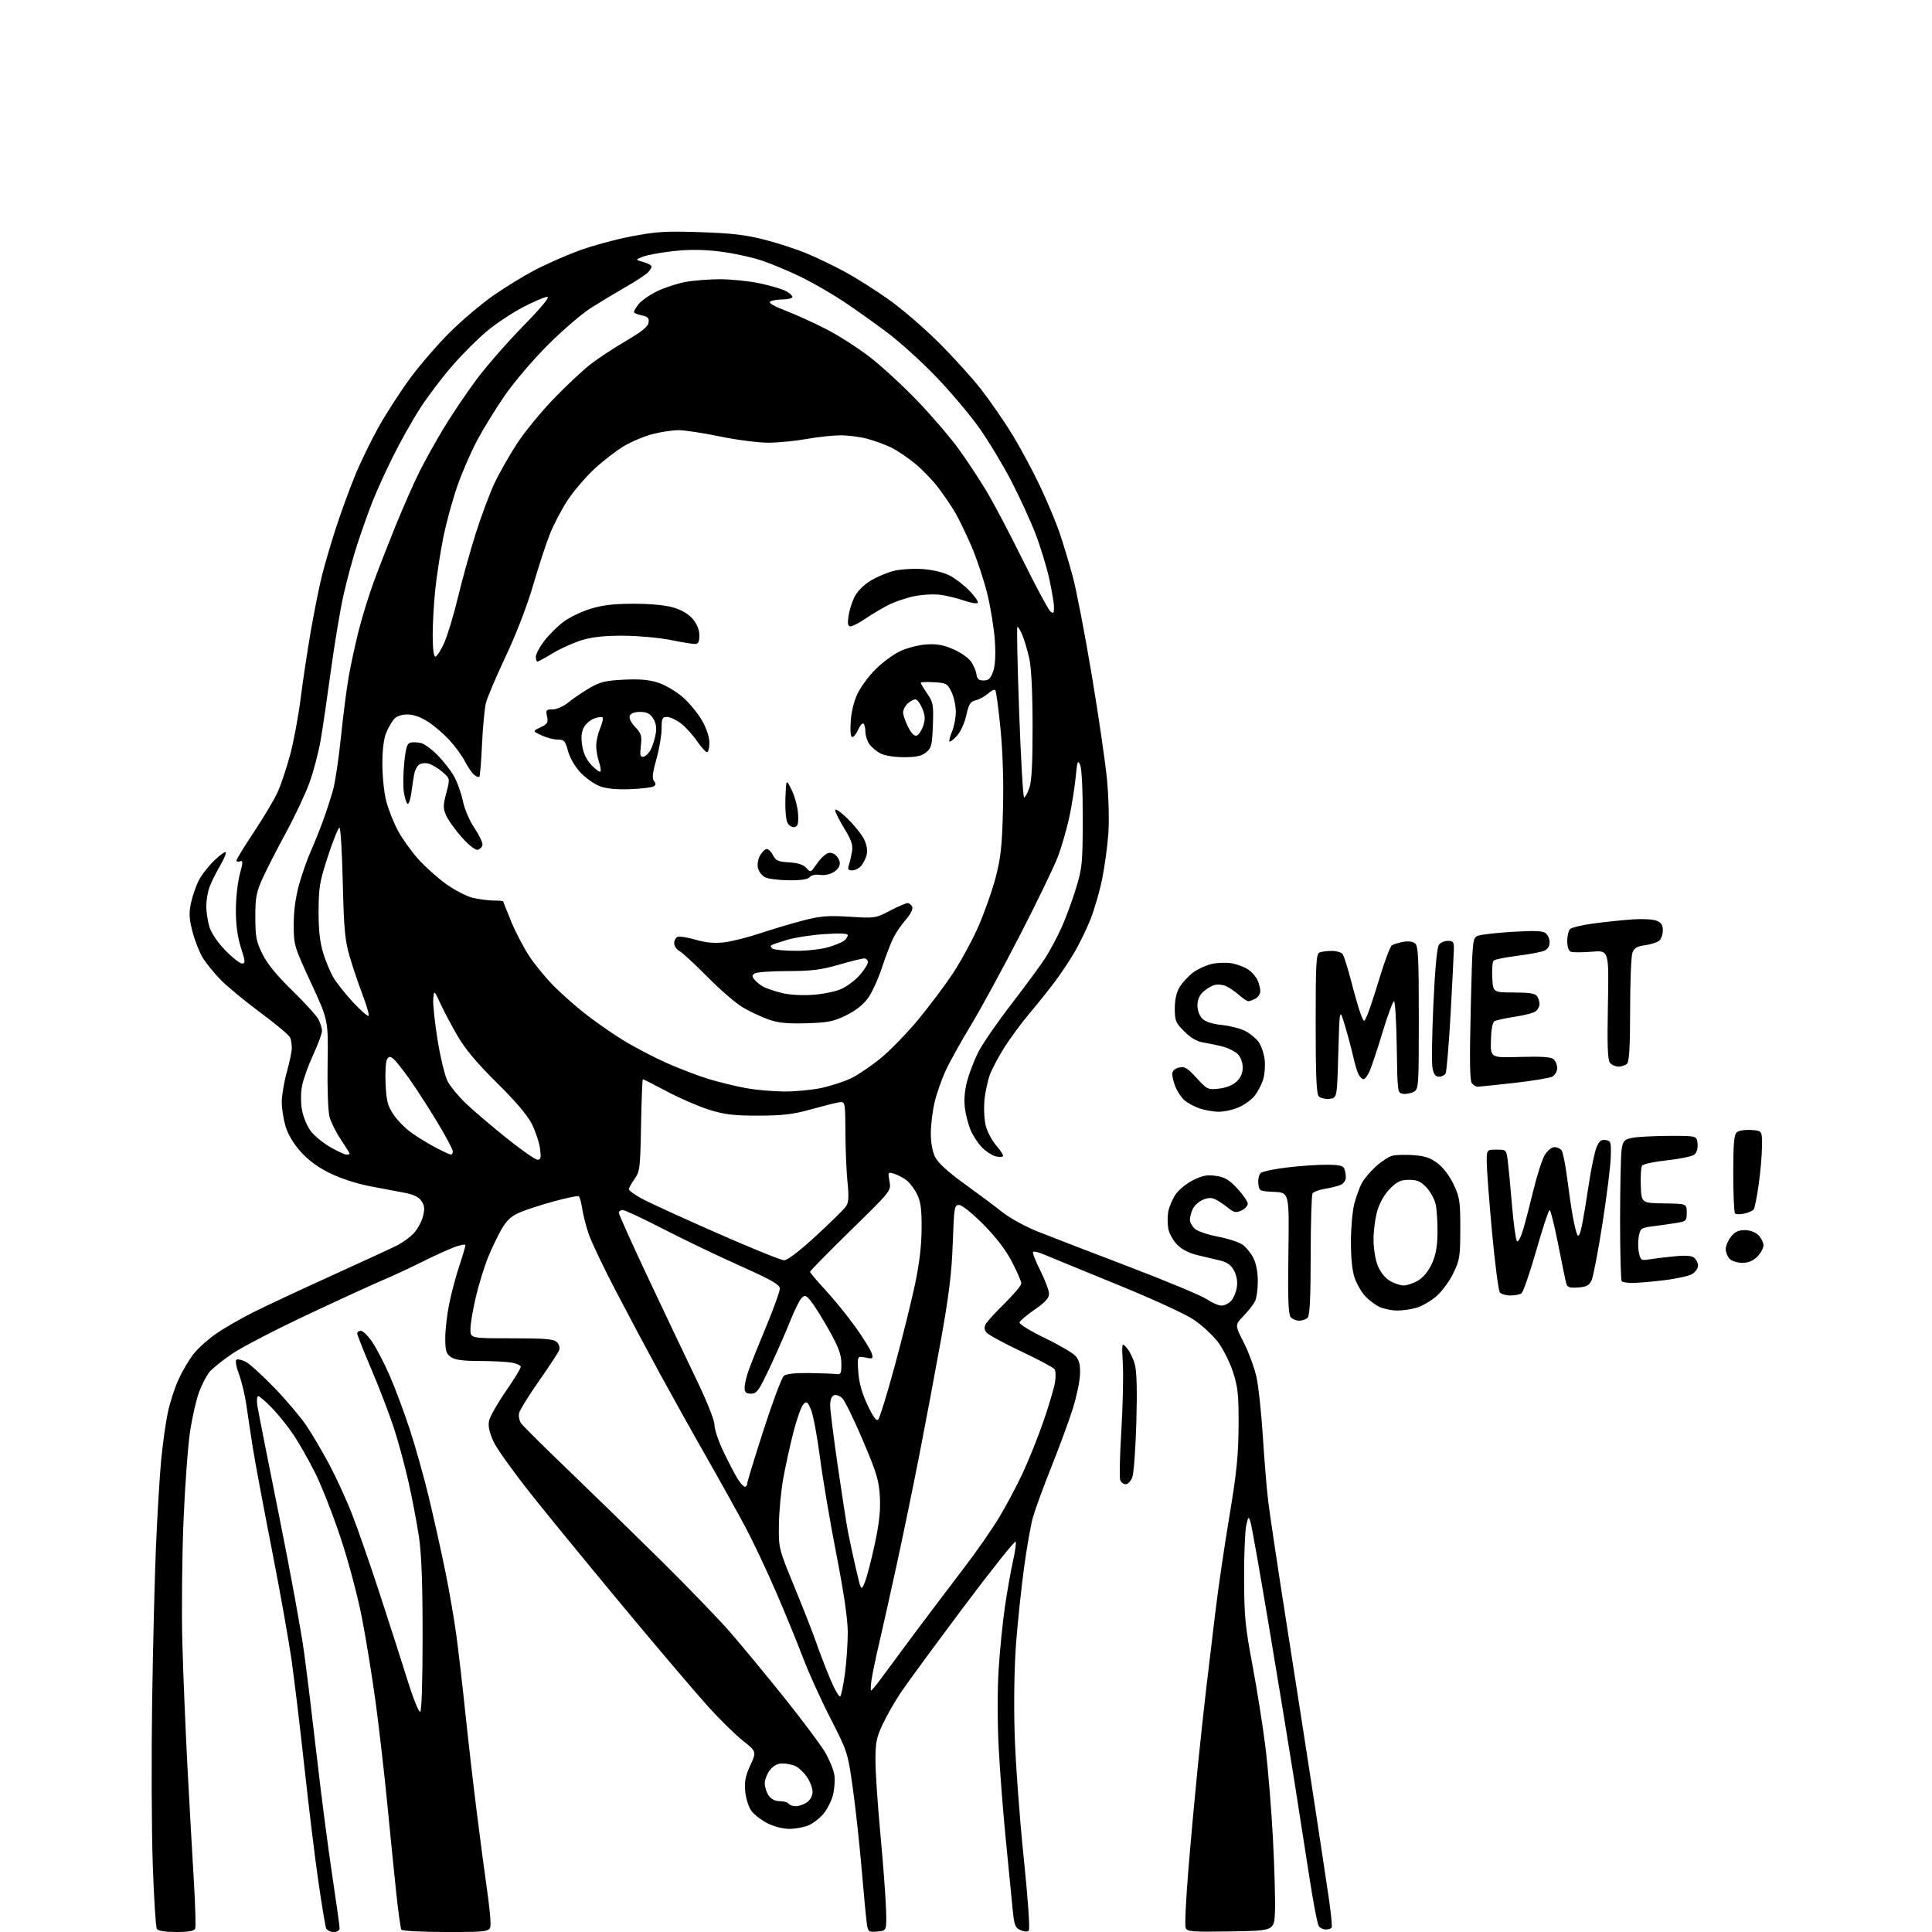 <?xml version="1.0" encoding="UTF-8" standalone="no"?>
<svg 
  version="1.1" 
  xmlns="http://www.w3.org/2000/svg" 
  xmlns:xlink="http://www.w3.org/1999/xlink" 
  xmlns:svg="http://www.w3.org/2000/svg"
  xmlns:rdf="http://www.w3.org/1999/02/22-rdf-syntax-ns#"
  xmlns:cc="http://creativecommons.org/ns#"
  xmlns:dc="http://purl.org/dc/elements/1.1/"
  viewBox="0 0 768 768"
  width="768"
  height="768"
>
<style>svg {background-color: white; }</style>"
<path stroke="none" fill="black" fill-rule="evenodd" d="M70.09,768.00C65.59,768.00 62.84,767.56 62.34,766.75C61.91,766.06 61.18,754.48 60.72,741.00C60.26,727.52 60.15,698.50 60.47,676.50C60.80,654.50 61.50,626.38 62.03,614.00C62.57,601.62 63.48,586.55 64.05,580.50C64.63,574.45 65.78,566.12 66.61,562.00C67.44,557.88 69.42,551.69 71.00,548.27C72.58,544.84 75.31,540.25 77.06,538.08C78.80,535.90 82.77,532.35 85.87,530.19C88.97,528.02 95.66,524.17 100.74,521.62C105.83,519.07 119.97,512.46 132.18,506.92C144.39,501.38 155.98,496.03 157.95,495.02C159.92,494.02 162.76,491.97 164.26,490.47C165.76,488.96 167.47,485.96 168.06,483.78C168.92,480.60 168.82,479.38 167.59,477.49C166.51,475.84 164.50,474.85 160.78,474.14C157.87,473.58 151.68,472.41 147.00,471.53C142.13,470.62 135.44,468.45 131.33,466.45C126.50,464.11 122.67,461.31 119.59,457.89C116.68,454.65 114.47,450.96 113.51,447.72C112.68,444.92 112.00,440.57 112.00,438.05C112.00,435.52 112.90,430.21 114.00,426.24C115.10,422.27 116.00,417.93 116.00,416.59C116.00,415.26 115.71,413.41 115.36,412.49C115.01,411.57 109.72,407.12 103.61,402.60C97.50,398.08 90.33,392.16 87.67,389.44C85.01,386.72 81.76,382.69 80.45,380.48C79.15,378.26 77.35,373.63 76.47,370.17C75.18,365.16 75.07,362.89 75.93,358.91C76.51,356.17 77.90,352.16 79.00,350.00C80.10,347.84 82.91,344.24 85.24,342.00C87.57,339.76 89.61,338.34 89.78,338.85C89.95,339.35 88.80,341.95 87.22,344.63C85.65,347.31 83.83,351.03 83.18,352.90C82.53,354.77 82.00,358.09 82.00,360.28C82.00,362.47 82.55,366.12 83.23,368.38C83.98,370.90 86.44,374.55 89.54,377.75C92.33,380.64 95.33,383.00 96.20,383.00C97.61,383.00 97.56,382.29 95.78,376.75C94.44,372.55 93.77,367.71 93.76,362.00C93.74,357.32 94.44,350.88 95.29,347.67C96.62,342.72 96.64,341.93 95.43,342.39C94.64,342.69 94.00,342.54 94.00,342.05C94.00,341.56 97.19,336.37 101.09,330.51C104.99,324.64 109.24,317.46 110.53,314.53C111.82,311.61 114.00,305.01 115.38,299.86C116.76,294.71 118.62,284.65 119.53,277.50C120.44,270.35 122.27,258.20 123.61,250.50C124.95,242.80 126.95,232.90 128.06,228.50C129.17,224.10 131.66,215.63 133.60,209.68C135.54,203.73 138.90,194.50 141.08,189.18C143.25,183.86 147.53,175.04 150.59,169.58C153.65,164.13 159.34,155.36 163.24,150.08C167.15,144.81 174.20,136.68 178.92,132.00C183.64,127.33 191.31,120.83 195.97,117.57C200.63,114.31 208.06,109.74 212.47,107.42C216.89,105.09 224.78,101.61 230.00,99.67C235.22,97.74 244.68,95.17 251.00,93.96C260.93,92.05 264.68,91.83 278.50,92.29C290.98,92.71 296.60,93.38 304.06,95.31C309.31,96.67 316.96,99.18 321.06,100.90C325.15,102.61 331.98,105.93 336.24,108.26C340.50,110.59 348.12,115.42 353.19,119.00C358.25,122.58 367.16,130.22 372.99,136.00C378.81,141.78 386.55,150.32 390.18,155.00C393.80,159.68 399.38,167.78 402.57,173.00C405.75,178.22 410.69,187.45 413.55,193.50C416.40,199.55 419.88,207.88 421.27,212.00C422.67,216.12 424.97,223.78 426.39,229.00C427.82,234.23 431.21,251.78 433.93,268.00C436.65,284.23 439.41,303.11 440.06,309.97C440.73,317.01 440.95,326.43 440.57,331.59C440.20,336.62 439.08,344.73 438.08,349.63C437.07,354.52 435.00,361.65 433.48,365.46C431.95,369.28 429.12,375.12 427.18,378.45C425.25,381.78 421.63,387.20 419.13,390.50C416.64,393.80 412.13,399.43 409.12,403.00C406.11,406.57 401.78,412.43 399.49,416.00C397.20,419.57 394.56,424.48 393.61,426.90C392.67,429.32 391.64,434.04 391.33,437.40C391.02,440.82 391.28,445.37 391.93,447.76C392.56,450.11 394.48,453.61 396.18,455.55C397.88,457.48 399.00,459.33 398.68,459.65C398.36,459.98 397.02,459.97 395.70,459.64C394.39,459.31 392.05,457.79 390.51,456.27C388.97,454.75 386.92,451.70 385.95,449.50C384.99,447.30 383.91,443.25 383.56,440.50C383.15,437.28 383.47,433.45 384.45,429.74C385.29,426.58 387.30,421.37 388.92,418.17C390.53,414.97 396.51,406.31 402.21,398.92C407.90,391.54 414.00,383.24 415.74,380.47C417.49,377.70 420.29,372.43 421.96,368.75C423.62,365.08 426.20,358.12 427.68,353.28C430.19,345.09 430.38,343.23 430.41,325.50C430.43,314.07 430.02,305.52 429.37,304.04C428.44,301.90 428.21,302.55 427.58,309.04C427.19,313.14 426.04,320.32 425.03,325.00C424.01,329.68 422.00,336.65 420.55,340.50C419.09,344.35 412.33,358.35 405.51,371.61C398.70,384.86 389.87,401.06 385.91,407.61C381.94,414.15 377.41,422.32 375.84,425.76C374.26,429.20 372.31,434.82 371.50,438.26C370.69,441.69 370.02,447.20 370.02,450.50C370.01,454.24 370.66,457.81 371.75,459.98C372.89,462.25 376.87,465.89 383.23,470.48C388.59,474.34 395.42,479.44 398.42,481.82C401.47,484.24 407.74,487.67 412.68,489.63C417.53,491.56 433.77,497.81 448.77,503.54C463.76,509.27 477.71,515.09 479.75,516.48C481.79,517.86 484.42,519.00 485.58,519.00C486.74,519.00 488.45,518.16 489.39,517.12C490.32,516.09 491.34,513.69 491.65,511.78C492.01,509.56 491.63,507.19 490.60,505.19C489.45,502.96 487.92,501.81 485.24,501.13C483.18,500.61 479.12,499.65 476.22,498.99C472.81,498.21 469.90,496.75 468.01,494.85C466.40,493.24 464.78,490.36 464.43,488.46C464.07,486.56 464.06,483.48 464.41,481.61C464.76,479.75 466.05,476.71 467.28,474.86C468.50,473.01 471.65,470.44 474.26,469.14C478.07,467.25 479.91,466.91 483.43,467.44C486.93,467.96 488.67,469.01 491.92,472.53C494.16,474.96 496.00,477.65 496.00,478.50C496.00,479.35 494.86,480.56 493.47,481.20C491.32,482.17 490.53,482.02 488.22,480.16C486.72,478.96 484.51,477.47 483.30,476.85C481.64,476.00 480.36,476.02 478.17,476.93C476.57,477.59 474.75,479.25 474.13,480.61C473.51,481.98 473.00,483.90 473.00,484.89C473.00,485.88 473.88,487.48 474.95,488.45C476.02,489.42 480.18,490.84 484.20,491.60C488.21,492.37 492.62,493.81 494.00,494.82C495.38,495.82 497.29,498.19 498.25,500.07C499.32,502.17 500.00,505.76 500.00,509.32C500.00,512.51 499.50,516.11 498.88,517.32C498.27,518.52 496.21,521.13 494.31,523.11C490.86,526.73 490.86,526.73 494.47,533.81C496.46,537.71 498.73,543.96 499.53,547.70C500.32,551.44 501.43,561.92 502.00,571.00C502.57,580.08 503.51,591.55 504.10,596.50C504.68,601.45 508.02,623.73 511.52,646.00C515.02,668.27 519.91,699.77 522.40,716.00C524.88,732.23 527.56,750.00 528.36,755.50C529.15,761.00 529.60,765.84 529.34,766.25C529.09,766.66 528.06,767.00 527.06,767.00C526.06,767.00 524.81,766.44 524.28,765.75C523.74,765.06 522.10,756.62 520.62,747.00C519.14,737.38 516.40,719.83 514.53,708.00C512.66,696.17 508.16,668.73 504.52,647.00C500.89,625.27 497.54,606.38 497.09,605.00C496.30,602.64 496.21,602.72 495.38,606.50C494.90,608.70 494.52,618.15 494.55,627.50C494.58,642.39 495.00,646.67 497.87,661.91C499.67,671.49 501.99,686.12 503.02,694.41C504.05,702.71 505.40,719.17 506.02,731.00C506.64,742.83 507.00,755.88 506.82,760.00C506.50,767.50 506.50,767.50 489.23,767.77C473.73,768.02 471.89,767.87 471.30,766.34C470.94,765.41 471.42,755.16 472.37,743.57C473.32,731.98 474.98,713.73 476.06,703.00C477.14,692.27 478.70,677.88 479.52,671.00C480.34,664.12 481.92,650.85 483.04,641.50C484.15,632.15 486.68,614.83 488.66,603.00C491.56,585.64 492.27,578.71 492.35,567.00C492.42,554.47 492.12,551.54 490.15,545.43C488.89,541.54 486.21,536.17 484.18,533.50C482.16,530.84 477.87,526.86 474.65,524.67C471.24,522.35 458.33,516.42 443.65,510.44C429.82,504.80 416.87,499.49 414.88,498.63C412.88,497.78 410.99,497.34 410.67,497.66C410.36,497.98 411.65,501.32 413.55,505.09C415.45,508.86 417.00,513.00 417.00,514.29C417.00,516.01 415.49,517.68 411.32,520.56C408.19,522.73 405.47,525.03 405.26,525.67C405.05,526.32 409.40,529.01 415.19,531.81C420.86,534.54 426.40,537.78 427.50,539.00C429.02,540.69 429.46,542.44 429.32,546.36C429.21,549.19 427.93,555.33 426.45,560.00C424.98,564.67 421.16,575.04 417.97,583.04C414.78,591.04 411.48,600.04 410.63,603.04C409.77,606.04 408.18,615.05 407.09,623.05C406.00,631.05 404.58,644.55 403.92,653.05C403.20,662.48 402.97,676.49 403.33,689.00C403.67,700.27 405.27,722.33 406.89,738.00C408.65,754.89 409.48,766.88 408.95,767.42C408.40,767.99 407.11,767.92 405.64,767.24C403.51,766.27 403.14,765.26 402.53,758.82C402.16,754.79 400.97,742.73 399.89,732.00C398.81,721.27 397.51,704.62 397.01,694.99C396.46,684.56 396.45,671.81 396.98,663.49C397.47,655.79 398.60,644.55 399.50,638.50C400.39,632.45 401.81,624.46 402.64,620.74C403.48,617.03 403.99,613.46 403.77,612.82C403.56,612.17 394.14,623.99 382.85,639.07C371.55,654.16 360.42,669.32 358.10,672.78C355.79,676.23 352.57,681.85 350.95,685.28C348.43,690.59 348.00,692.70 348.00,699.72C348.00,704.25 348.87,717.30 349.94,728.72C351.01,740.15 352.02,753.55 352.19,758.50C352.50,767.50 352.50,767.50 348.81,767.81C345.31,768.10 345.08,767.93 344.60,764.81C344.32,762.99 343.39,753.17 342.52,743.00C341.65,732.83 340.05,718.20 338.96,710.50C337.01,696.68 336.90,696.32 330.08,683.00C326.28,675.58 321.39,664.77 319.21,659.00C317.03,653.23 312.24,641.52 308.56,633.00C304.88,624.48 299.36,612.77 296.28,607.00C293.20,601.23 286.32,588.85 280.99,579.50C275.65,570.15 267.24,555.08 262.29,546.00C257.35,536.92 249.40,522.01 244.63,512.85C239.86,503.70 235.10,493.70 234.05,490.64C233.00,487.58 231.83,483.03 231.45,480.53C231.08,478.02 230.44,475.77 230.03,475.52C229.62,475.27 225.17,476.19 220.14,477.57C215.11,478.95 209.01,480.93 206.58,481.97C203.32,483.36 201.46,485.07 199.44,488.51C197.94,491.07 195.49,496.16 194.00,499.84C192.50,503.52 190.32,510.62 189.14,515.63C187.96,520.65 187.00,526.38 187.00,528.37C187.00,532.00 187.00,532.00 203.43,532.00C216.84,532.00 220.14,532.28 221.39,533.53C222.25,534.40 222.64,535.79 222.27,536.74C221.91,537.67 218.32,543.14 214.28,548.91C210.24,554.68 206.68,560.41 206.37,561.65C206.06,562.88 206.42,564.75 207.16,565.80C207.89,566.85 216.38,575.26 226.00,584.50C235.62,593.74 252.19,609.90 262.82,620.40C273.45,630.91 285.86,643.77 290.40,649.00C294.94,654.23 304.47,665.76 311.58,674.63C318.69,683.51 326.00,693.27 327.84,696.33C329.67,699.38 331.41,703.61 331.69,705.71C331.97,707.82 331.69,711.42 331.07,713.72C330.45,716.03 328.74,719.34 327.27,721.09C325.80,722.84 323.12,724.89 321.33,725.64C319.53,726.39 316.12,727.00 313.74,727.00C311.24,727.00 307.58,726.06 305.02,724.75C302.60,723.51 299.74,721.30 298.67,719.82C297.60,718.35 296.51,714.91 296.24,712.17C295.87,708.28 296.31,706.00 298.26,701.74C300.76,696.29 300.76,696.29 295.24,691.89C292.21,689.48 286.06,683.45 281.59,678.50C277.12,673.55 263.32,657.35 250.93,642.50C238.54,627.65 221.72,607.17 213.55,597.00C205.37,586.83 197.58,576.10 196.23,573.17C194.55,569.50 193.97,566.91 194.38,564.85C194.71,563.21 197.68,557.95 200.99,553.17C204.29,548.40 207.00,543.98 207.00,543.37C207.00,542.76 205.31,541.98 203.25,541.64C201.19,541.30 195.44,541.02 190.47,541.01C183.93,541.00 180.83,540.57 179.22,539.44C177.35,538.13 177.00,536.95 177.00,531.90C177.00,528.61 177.71,522.45 178.58,518.21C179.44,513.97 181.24,507.23 182.58,503.23C183.91,499.23 185.00,495.52 185.00,494.99C185.00,494.46 182.76,494.91 180.03,495.99C177.30,497.06 171.56,499.71 167.28,501.86C163.00,504.01 156.57,507.00 153.00,508.50C149.43,510.00 135.94,516.17 123.04,522.22C110.14,528.27 96.35,535.40 92.40,538.07C88.44,540.74 84.28,544.10 83.14,545.54C82.01,546.99 80.21,550.49 79.15,553.33C78.09,556.17 76.50,563.00 75.63,568.50C74.75,574.00 73.55,590.20 72.95,604.50C72.35,618.80 72.15,640.85 72.50,653.50C72.85,666.15 73.78,688.42 74.55,703.00C75.33,717.58 76.45,737.55 77.04,747.38C77.63,757.21 77.88,765.88 77.59,766.63C77.21,767.61 75.07,768.00 70.09,768.00zM132.61,768.00C131.29,768.00 129.94,767.29 129.61,766.42C129.27,765.55 127.89,757.11 126.52,747.67C125.16,738.22 122.68,717.90 121.01,702.50C119.33,687.10 117.04,667.98 115.91,660.00C114.78,652.02 111.21,632.00 107.97,615.50C104.73,599.00 101.38,581.07 100.52,575.65C99.67,570.23 98.51,562.58 97.96,558.65C97.40,554.72 96.07,549.16 95.00,546.29C93.87,543.26 93.45,540.84 94.00,540.50C94.52,540.18 96.20,540.57 97.74,541.36C99.27,542.16 104.37,546.79 109.06,551.66C113.75,556.52 119.45,563.24 121.72,566.59C123.99,569.93 128.10,576.90 130.85,582.08C133.61,587.26 137.63,596.00 139.79,601.50C141.96,607.00 146.89,621.17 150.77,633.00C154.64,644.83 159.67,660.48 161.95,667.78C164.23,675.12 166.51,680.80 167.04,680.47C167.62,680.12 168.00,668.06 167.99,650.19C167.99,629.10 167.56,617.66 166.51,610.69C165.70,605.29 163.85,595.62 162.41,589.19C160.97,582.76 158.31,572.96 156.49,567.41C154.67,561.86 150.67,551.43 147.59,544.22C144.52,537.02 142.00,530.64 142.00,530.06C142.00,529.48 142.65,529.00 143.45,529.00C144.25,529.00 146.26,530.97 147.92,533.39C149.58,535.80 152.69,541.76 154.82,546.64C156.96,551.51 160.56,561.12 162.82,568.00C165.09,574.88 168.56,587.25 170.54,595.50C172.51,603.75 175.42,616.80 176.99,624.50C178.56,632.20 180.55,643.67 181.40,650.00C182.26,656.33 183.87,670.27 184.99,681.00C186.11,691.73 188.16,709.50 189.54,720.50C190.92,731.50 192.71,745.06 193.52,750.63C194.34,756.20 195.00,762.39 195.00,764.38C195.00,768.00 195.00,768.00 177.56,768.00C167.89,768.00 159.86,767.59 159.54,767.07C159.23,766.56 158.31,759.92 157.50,752.32C156.69,744.72 155.12,729.05 154.00,717.50C152.88,705.95 150.82,687.95 149.43,677.50C148.03,667.05 145.52,651.52 143.85,643.00C142.14,634.26 138.42,620.34 135.32,611.07C132.31,602.03 127.80,590.55 125.31,585.57C122.82,580.58 118.98,573.80 116.77,570.50C114.57,567.20 110.70,562.36 108.17,559.75C105.64,557.14 103.16,555.00 102.66,555.00C102.15,555.00 101.99,556.69 102.30,558.75C102.61,560.81 106.45,580.27 110.83,602.00C115.22,623.73 119.75,648.48 120.90,657.00C122.06,665.52 124.34,684.26 125.98,698.64C127.62,713.01 130.32,733.82 131.98,744.88C133.64,755.94 135.00,765.67 135.00,766.50C135.00,767.42 134.07,768.00 132.61,768.00zM316.34,718.00C317.56,718.00 319.56,717.30 320.78,716.44C322.12,715.51 323.00,713.84 323.00,712.26C323.00,710.81 322.00,708.16 320.77,706.37C319.54,704.58 317.49,702.64 316.22,702.05C314.95,701.47 312.61,701.00 311.03,701.00C309.10,701.00 307.45,701.88 306.07,703.63C304.93,705.08 304.00,707.46 304.00,708.91C304.00,710.37 304.70,712.56 305.56,713.78C306.55,715.20 308.15,716.00 310.00,716.00C311.58,716.00 313.16,716.45 313.50,717.00C313.84,717.55 315.12,718.00 316.34,718.00zM334.02,674.33C334.44,673.87 335.29,669.72 335.90,665.09C336.50,660.47 337.00,653.18 337.00,648.89C337.00,643.73 335.47,633.23 332.46,617.80C329.96,604.98 327.03,587.68 325.94,579.33C324.86,570.99 323.27,562.49 322.41,560.44C321.03,557.14 320.69,556.88 319.36,558.21C318.54,559.03 316.78,563.94 315.45,569.10C314.12,574.27 312.29,582.55 311.39,587.50C310.49,592.45 309.70,600.77 309.63,606.00C309.50,615.50 309.50,615.50 315.87,631.00C319.38,639.52 323.25,649.42 324.48,653.00C325.71,656.58 328.19,663.02 329.99,667.33C331.78,671.63 333.60,674.78 334.02,674.33zM346.32,672.00C346.59,672.00 349.19,668.74 352.10,664.75C355.01,660.76 361.27,652.33 366.01,646.00C370.75,639.67 378.55,629.37 383.34,623.09C388.14,616.82 394.33,607.92 397.10,603.33C399.87,598.74 404.12,590.75 406.54,585.58C408.95,580.41 412.69,571.08 414.84,564.84C416.99,558.60 419.03,551.70 419.38,549.50C419.73,547.30 419.67,544.96 419.24,544.31C418.80,543.65 412.84,540.46 405.98,537.22C399.11,533.98 392.91,530.61 392.18,529.73C391.24,528.59 391.15,527.60 391.86,526.31C392.41,525.32 395.81,521.59 399.43,518.03C403.04,514.47 406.00,510.94 406.00,510.18C406.00,509.41 404.33,505.58 402.29,501.65C399.84,496.91 396.00,491.88 390.92,486.75C386.47,482.26 382.41,479.00 381.26,479.00C379.38,479.00 379.24,479.88 378.73,494.25C378.32,505.97 377.24,514.83 374.06,532.50C371.79,545.15 367.90,565.85 365.43,578.50C362.95,591.15 358.91,610.73 356.45,622.00C353.99,633.27 350.88,647.23 349.53,653.00C348.18,658.77 346.80,665.41 346.45,667.75C346.11,670.09 346.05,672.00 346.32,672.00zM343.77,629.00C344.57,627.08 346.33,620.33 347.69,614.00C349.50,605.61 350.06,600.47 349.76,595.00C349.40,588.52 348.49,585.47 343.01,572.58C339.52,564.38 335.85,556.85 334.86,555.86C333.86,554.86 332.36,554.31 331.52,554.63C330.57,554.99 330.00,556.49 330.00,558.60C330.00,560.47 331.36,571.33 333.02,582.75C334.68,594.16 336.52,605.98 337.10,609.00C337.68,612.02 339.09,618.55 340.23,623.50C342.32,632.50 342.32,632.50 343.77,629.00zM296.08,591.00C296.59,591.00 297.00,590.48 297.00,589.84C297.00,589.20 299.94,579.56 303.53,568.43C307.13,557.30 310.75,547.62 311.58,546.93C312.58,546.11 316.10,545.72 321.80,545.81C326.58,545.88 331.40,546.07 332.50,546.22C334.25,546.47 334.49,545.94 334.45,541.94C334.41,538.41 333.32,535.46 329.60,528.83C326.96,524.13 323.75,518.98 322.47,517.39C320.40,514.82 319.97,514.67 318.64,516.00C317.81,516.83 315.80,520.88 314.17,525.00C312.54,529.12 308.94,537.34 306.17,543.25C301.69,552.81 300.85,554.00 298.57,554.00C296.53,554.00 296.00,553.51 296.00,551.63C296.00,550.32 296.69,547.28 297.54,544.88C298.38,542.47 301.53,534.59 304.54,527.38C307.54,520.16 310.00,513.36 310.00,512.26C310.00,510.66 306.87,508.87 293.75,502.99C284.81,498.98 271.10,492.40 263.27,488.35C255.44,484.31 248.35,481.00 247.52,481.00C246.68,481.00 246.00,481.51 246.00,482.12C246.00,482.74 251.22,494.33 257.59,507.87C263.97,521.42 272.52,539.41 276.59,547.85C281.02,557.04 284.00,564.48 284.00,566.38C284.00,568.13 285.61,572.92 287.58,577.03C289.54,581.14 292.06,585.96 293.16,587.75C294.26,589.54 295.58,591.00 296.08,591.00zM447.49,590.00C446.64,590.00 445.65,589.25 445.30,588.34C444.95,587.42 445.14,578.76 445.73,569.09C446.32,559.41 446.60,547.45 446.35,542.50C445.89,533.50 445.89,533.50 447.93,535.84C449.06,537.13 450.49,540.06 451.11,542.34C451.88,545.13 452.07,552.76 451.71,565.50C451.41,575.95 450.69,585.74 450.11,587.25C449.53,588.76 448.35,590.00 447.49,590.00zM349.11,564.29C349.69,563.71 352.59,554.30 355.57,543.37C358.54,532.44 362.17,517.88 363.63,511.00C365.45,502.47 366.31,495.33 366.35,488.50C366.40,480.50 366.02,477.71 364.46,474.56C363.38,472.40 361.38,469.85 360.00,468.90C358.62,467.94 356.46,466.86 355.19,466.50C352.99,465.86 352.91,466.01 353.58,469.58C354.29,473.34 354.29,473.34 338.14,489.13C329.26,497.82 322.00,505.21 322.00,505.56C322.00,505.92 324.81,509.24 328.25,512.96C331.69,516.68 337.03,523.27 340.13,527.61C343.23,531.95 346.09,536.58 346.50,537.90C347.19,540.16 347.05,540.26 344.00,539.65C340.77,539.00 340.77,539.00 341.17,545.25C341.45,549.58 342.57,553.63 344.81,558.42C347.08,563.26 348.37,565.03 349.11,564.29zM516.42,525.00C515.22,525.00 513.70,524.34 513.03,523.54C512.13,522.45 511.90,515.87 512.16,498.08C512.50,474.08 512.50,474.08 506.50,473.79C500.60,473.50 500.49,473.45 500.20,470.41C500.03,468.72 500.48,466.85 501.20,466.26C501.91,465.68 506.55,464.70 511.50,464.10C516.45,463.50 523.49,463.00 527.14,463.00C532.28,463.00 533.92,463.36 534.39,464.58C534.73,465.45 535.00,467.01 535.00,468.05C535.00,469.08 534.21,470.34 533.25,470.85C532.29,471.35 529.48,472.10 527.00,472.51C524.52,472.91 522.17,473.75 521.77,474.37C521.36,474.99 521.02,486.10 521.02,499.05C521.00,516.02 520.66,522.94 519.80,523.80C519.14,524.46 517.62,525.00 516.42,525.00zM555.38,520.96C553.25,520.94 550.15,520.32 548.50,519.58C546.85,518.85 544.28,516.94 542.79,515.36C541.30,513.77 539.39,510.51 538.54,508.11C537.54,505.27 537.00,500.21 537.01,493.62C537.02,488.06 537.62,481.25 538.36,478.50C539.09,475.75 540.40,472.12 541.28,470.42C542.15,468.73 544.69,465.71 546.91,463.70C549.13,461.69 552.10,459.76 553.51,459.41C554.92,459.05 558.71,458.96 561.94,459.19C566.42,459.51 568.68,460.28 571.52,462.45C573.74,464.14 576.30,467.55 577.87,470.89C580.26,475.98 580.50,477.61 580.49,488.50C580.47,499.59 580.26,500.93 577.67,506.22C576.14,509.37 573.11,513.46 570.95,515.31C568.78,517.16 565.27,519.20 563.14,519.84C561.01,520.48 557.52,520.98 555.38,520.96zM600.37,514.98C598.65,514.99 596.79,514.44 596.22,513.75C595.66,513.06 594.26,502.26 593.10,489.75C591.95,477.24 591.00,464.75 591.00,462.00C591.00,457.00 591.00,457.00 594.91,457.00C598.81,457.00 598.81,457.00 599.40,461.75C599.73,464.36 600.48,472.35 601.08,479.50C601.68,486.65 602.55,492.89 603.01,493.37C603.47,493.86 604.57,491.84 605.44,488.89C606.32,485.94 608.20,478.72 609.63,472.85C611.05,466.98 613.06,460.78 614.09,459.09C615.13,457.39 616.82,456.00 617.86,456.00C618.90,456.00 620.20,456.56 620.74,457.25C621.27,457.94 622.26,462.77 622.92,468.00C623.58,473.23 624.61,480.20 625.20,483.50C625.79,486.80 626.61,490.14 627.02,490.91C627.50,491.83 628.13,490.58 628.79,487.41C629.36,484.71 630.59,477.32 631.54,471.00C632.48,464.68 633.86,458.00 634.61,456.18C635.66,453.59 636.46,452.93 638.23,453.18C640.36,453.48 640.49,453.92 640.29,460.17C640.17,463.84 638.67,475.77 636.96,486.67C635.25,497.58 633.31,507.62 632.66,509.00C631.73,510.98 630.62,511.56 627.33,511.80C624.02,512.04 623.06,511.74 622.64,510.30C622.35,509.31 620.90,502.31 619.42,494.75C617.93,487.19 616.39,481.00 616.00,481.00C615.61,481.00 613.21,488.28 610.66,497.18C608.12,506.08 605.47,513.72 604.77,514.16C604.07,514.61 602.09,514.98 600.37,514.98zM558.00,510.99C559.38,510.99 561.99,510.08 563.82,508.97C565.88,507.71 567.94,505.15 569.25,502.22C570.77,498.84 571.39,495.37 571.43,490.00C571.47,485.88 571.15,480.84 570.72,478.82C570.29,476.80 568.65,473.76 567.07,472.07C564.77,469.62 563.38,469.00 560.13,469.00C556.82,469.00 555.42,469.65 552.57,472.49C550.42,474.64 548.49,477.98 547.54,481.17C546.69,484.03 546.00,489.20 546.00,492.66C546.00,496.18 546.73,500.78 547.65,503.09C548.63,505.53 550.57,507.99 552.40,509.10C554.11,510.14 556.62,510.99 558.00,510.99zM648.92,510.00C646.95,510.00 645.03,509.70 644.67,509.33C644.30,508.97 644.00,497.83 644.01,484.58C644.02,471.34 644.30,458.82 644.64,456.77C645.19,453.46 645.66,452.96 648.88,452.30C650.87,451.90 657.45,451.55 663.50,451.53C674.50,451.50 674.50,451.50 674.80,454.59C674.98,456.47 674.50,458.17 673.55,458.96C672.69,459.67 667.83,460.69 662.75,461.23C657.66,461.78 653.16,462.73 652.74,463.36C652.33,463.99 652.10,467.59 652.24,471.37C652.50,478.23 652.50,478.23 661.50,478.37C670.50,478.50 670.50,478.50 670.50,481.99C670.50,485.35 670.34,485.51 666.00,486.20C663.52,486.59 659.38,487.18 656.78,487.51C652.39,488.07 652.03,488.34 651.44,491.48C651.09,493.33 651.12,496.27 651.50,498.01C652.14,500.92 652.46,501.14 655.35,500.65C657.08,500.35 661.54,499.81 665.26,499.44C670.03,498.96 672.45,499.13 673.51,500.01C674.33,500.69 675.00,502.08 675.00,503.10C675.00,504.12 673.99,505.60 672.75,506.39C671.51,507.19 666.45,508.32 661.50,508.91C656.55,509.51 650.89,510.00 648.92,510.00zM692.62,502.00C690.71,502.00 688.44,501.29 687.57,500.43C686.71,499.56 686.00,497.82 686.00,496.56C686.00,495.30 686.93,493.08 688.07,491.63C689.59,489.70 691.06,489.00 693.57,489.00C695.67,489.00 697.78,489.78 699.00,491.00C700.10,492.10 701.00,493.92 701.00,495.05C701.00,496.17 699.90,498.20 698.55,499.55C696.88,501.21 694.97,502.00 692.62,502.00zM311.66,500.97C313.03,500.99 317.70,497.43 324.41,491.25C330.23,485.89 335.60,480.60 336.33,479.50C337.35,477.99 337.49,475.68 336.90,470.00C336.47,465.88 336.10,456.94 336.06,450.14C336.00,437.77 336.00,437.77 333.25,438.24C331.74,438.50 326.68,439.78 322.00,441.09C315.25,442.97 311.03,443.46 301.50,443.48C291.71,443.50 288.12,443.07 282.00,441.17C277.88,439.89 270.33,436.63 265.23,433.92C260.12,431.22 255.77,429.00 255.55,429.00C255.34,429.00 255.01,437.21 254.83,447.25C254.52,464.29 254.35,465.71 252.25,468.65C251.01,470.39 250.00,472.23 250.00,472.75C250.00,473.26 252.32,474.94 255.15,476.48C257.98,478.02 271.36,484.16 284.90,490.11C298.43,496.07 310.47,500.95 311.66,500.97zM693.45,482.41C691.78,482.77 690.09,482.75 689.70,482.37C689.32,481.98 689.00,474.82 689.00,466.46C689.00,454.51 689.31,450.99 690.43,450.06C691.21,449.41 693.80,449.02 696.18,449.19C700.50,449.50 700.50,449.50 700.41,456.00C700.36,459.57 699.77,466.35 699.08,471.07C698.40,475.78 697.54,480.11 697.17,480.69C696.80,481.27 695.13,482.05 693.45,482.41zM213.67,461.00C214.99,461.00 215.16,460.21 214.66,456.51C214.32,454.03 212.85,449.65 211.39,446.76C209.66,443.32 204.86,437.68 197.52,430.44C189.88,422.90 184.96,417.06 182.07,412.11C179.73,408.12 176.63,402.29 175.18,399.17C172.54,393.50 172.54,393.50 172.22,397.14C172.04,399.14 172.82,406.47 173.95,413.44C175.08,420.40 176.87,427.76 177.92,429.80C178.98,431.83 182.24,435.80 185.17,438.60C188.10,441.41 195.35,447.60 201.29,452.35C207.22,457.11 212.79,461.00 213.67,461.00zM137.75,458.99C138.44,459.00 139.00,458.82 139.00,458.60C139.00,458.38 137.43,455.87 135.52,453.03C133.60,450.18 131.57,446.11 131.00,443.98C130.40,441.78 130.07,432.63 130.23,422.80C130.50,405.50 130.50,405.50 123.64,390.72C116.95,376.28 116.79,375.75 116.76,367.72C116.74,362.36 117.46,356.83 118.83,351.84C119.99,347.63 122.12,341.56 123.56,338.34C124.99,335.13 127.22,329.57 128.51,326.00C129.80,322.43 131.55,317.02 132.40,314.00C133.24,310.98 134.65,301.56 135.52,293.08C136.39,284.60 137.78,273.80 138.60,269.08C139.42,264.36 141.21,256.11 142.56,250.75C143.92,245.39 146.55,236.84 148.41,231.75C150.26,226.66 154.25,216.41 157.27,208.96C160.30,201.51 164.60,191.76 166.85,187.30C169.09,182.84 173.46,175.01 176.57,169.89C179.67,164.77 185.39,156.29 189.28,151.04C193.17,145.79 201.52,136.21 207.84,129.75C215.21,122.21 218.70,118.00 217.57,118.00C216.60,118.00 212.32,119.81 208.06,122.03C203.81,124.24 197.38,128.48 193.78,131.45C190.18,134.42 183.97,140.60 179.98,145.18C175.98,149.75 170.24,157.31 167.21,161.97C164.18,166.63 159.28,175.32 156.32,181.28C153.36,187.23 149.66,195.34 148.11,199.30C146.55,203.26 143.87,210.78 142.15,216.00C140.43,221.22 137.92,230.45 136.56,236.50C135.21,242.55 132.95,256.05 131.54,266.50C130.12,276.95 128.28,289.49 127.44,294.36C126.59,299.23 124.59,306.82 122.98,311.23C121.37,315.64 117.21,324.48 113.74,330.87C110.26,337.27 106.09,345.43 104.46,349.00C101.88,354.66 101.50,356.66 101.50,364.50C101.50,372.34 101.86,374.24 104.31,379.22C106.23,383.12 109.99,387.73 116.14,393.72C121.11,398.55 125.81,403.72 126.58,405.20C127.36,406.69 128.00,408.76 128.00,409.81C128.00,410.86 126.41,415.16 124.47,419.36C122.53,423.56 120.54,429.14 120.05,431.75C119.51,434.59 119.53,438.48 120.08,441.41C120.59,444.11 122.16,447.83 123.57,449.68C124.97,451.52 128.46,454.37 131.31,456.01C134.17,457.64 137.06,458.99 137.75,458.99zM179.25,458.98C179.66,458.99 180.00,458.38 180.00,457.63C180.00,456.87 177.11,451.49 173.58,445.67C170.05,439.85 165.10,432.19 162.58,428.66C160.06,425.13 157.29,421.65 156.42,420.94C155.12,419.85 154.68,419.88 153.87,421.06C153.34,421.85 153.07,426.18 153.27,430.67C153.58,437.54 154.07,439.51 156.37,442.98C157.87,445.25 161.12,448.55 163.59,450.31C166.06,452.06 170.42,454.73 173.29,456.23C176.15,457.73 178.84,458.97 179.25,458.98zM484.50,441.93C482.30,441.92 478.78,441.30 476.68,440.55C474.58,439.80 471.94,438.36 470.80,437.35C469.66,436.33 468.11,434.05 467.36,432.28C466.61,430.51 466.00,428.16 466.00,427.05C466.00,425.71 466.88,424.82 468.63,424.38C470.87,423.81 471.90,424.42 475.64,428.49C479.87,433.10 480.17,433.24 484.57,432.74C487.40,432.43 490.05,431.37 491.56,429.94C493.20,428.40 494.00,426.56 494.00,424.33C494.00,422.37 493.20,420.20 492.06,419.06C490.99,417.99 488.40,416.66 486.31,416.10C484.21,415.54 480.72,414.80 478.55,414.46C475.82,414.03 473.43,412.66 470.80,410.03C467.34,406.58 467.00,405.75 467.00,400.87C467.01,397.35 467.67,394.42 468.92,392.37C469.97,390.64 472.34,388.08 474.18,386.67C476.03,385.27 479.41,383.69 481.70,383.18C483.99,382.66 487.59,382.56 489.70,382.94C491.80,383.33 494.69,384.41 496.11,385.34C497.53,386.27 499.21,388.17 499.85,389.56C500.48,390.95 501.00,392.96 501.00,394.01C501.00,395.07 500.13,396.40 499.07,396.96C498.00,397.53 496.72,398.00 496.22,398.00C495.72,398.00 494.00,396.84 492.41,395.43C490.81,394.02 488.43,392.43 487.12,391.90C485.81,391.38 483.78,391.24 482.62,391.59C481.45,391.94 479.49,393.16 478.25,394.29C476.78,395.63 476.00,397.50 476.00,399.67C476.00,401.62 476.80,403.80 477.92,404.92C479.16,406.16 481.88,407.05 485.67,407.44C488.88,407.78 493.04,408.83 494.92,409.78C496.80,410.72 499.21,412.69 500.28,414.14C501.35,415.59 502.45,418.79 502.73,421.27C503.01,423.74 502.71,427.36 502.06,429.32C501.41,431.27 499.93,434.08 498.77,435.56C497.61,437.04 494.82,439.08 492.58,440.10C490.34,441.12 486.70,441.95 484.50,441.93zM528.50,436.80C526.84,436.96 524.93,436.53 524.25,435.85C523.31,434.91 523.00,427.67 523.00,406.91C523.00,382.58 523.19,379.14 524.58,378.61C525.45,378.27 527.65,378.00 529.46,378.00C531.27,378.00 533.18,378.56 533.71,379.25C534.23,379.94 535.82,385.00 537.24,390.50C538.66,396.00 540.37,401.85 541.04,403.50C542.25,406.50 542.25,406.50 543.60,403.31C544.35,401.56 546.56,394.82 548.53,388.34C550.49,381.86 552.64,376.21 553.30,375.79C553.96,375.37 555.97,374.75 557.76,374.40C559.76,374.02 561.60,374.25 562.51,375.01C563.77,376.05 564.00,380.71 564.00,404.59C564.00,432.14 563.94,432.96 561.95,434.03C560.82,434.63 558.91,434.98 557.70,434.81C555.54,434.51 555.50,434.19 555.23,416.25C555.08,406.21 554.59,398.00 554.14,398.00C553.69,398.00 551.65,403.51 549.61,410.25C547.57,416.99 545.25,423.96 544.46,425.75C543.68,427.54 542.59,429.00 542.05,429.00C541.51,429.00 540.62,428.16 540.07,427.13C539.52,426.10 538.59,423.06 538.01,420.38C537.42,417.69 535.95,412.12 534.72,408.00C532.50,400.50 532.50,400.50 532.00,418.50C531.50,436.50 531.50,436.50 528.50,436.80zM311.50,433.89C315.90,433.93 322.64,433.30 326.48,432.49C330.32,431.67 335.72,429.90 338.48,428.55C341.24,427.20 346.55,423.58 350.28,420.50C354.00,417.43 360.62,410.60 364.99,405.33C369.36,400.05 375.51,391.86 378.67,387.12C381.83,382.38 386.39,374.00 388.82,368.50C391.25,363.00 394.36,354.23 395.74,349.00C397.81,341.13 398.32,336.49 398.70,322.00C398.99,310.83 398.63,299.15 397.71,289.72C396.92,281.59 395.99,274.65 395.63,274.30C395.28,273.95 393.98,274.58 392.75,275.70C391.51,276.82 389.34,278.01 387.91,278.35C385.74,278.86 385.13,279.82 384.11,284.39C383.42,287.47 381.81,290.99 380.39,292.52C379.02,294.01 377.68,295.02 377.43,294.76C377.18,294.51 377.65,292.68 378.49,290.69C379.32,288.69 379.98,285.14 379.95,282.78C379.93,280.43 379.14,276.93 378.20,275.00C376.61,271.74 376.13,271.48 371.25,271.20C368.36,271.03 366.00,271.12 366.00,271.40C366.00,271.68 367.16,273.62 368.58,275.71C370.97,279.20 371.14,280.19 370.83,288.34C370.54,296.21 370.24,297.39 368.14,299.09C366.36,300.53 364.19,301.00 359.34,301.00C355.58,301.00 351.70,300.38 350.01,299.51C348.42,298.68 346.42,297.01 345.56,295.78C344.70,294.56 344.00,292.33 344.00,290.84C344.00,289.34 343.65,287.90 343.21,287.63C342.78,287.36 341.84,288.46 341.13,290.07C340.42,291.68 339.37,293.00 338.80,293.00C338.16,293.00 337.92,290.64 338.17,286.75C338.41,282.95 339.49,278.61 340.91,275.67C342.20,273.01 345.41,268.68 348.05,266.05C350.68,263.41 355.01,260.21 357.65,258.93C360.30,257.64 364.98,256.41 368.05,256.19C372.28,255.88 374.90,256.33 378.84,258.03C381.71,259.26 384.90,261.45 385.93,262.90C386.96,264.34 387.96,266.65 388.15,268.01C388.42,269.91 389.10,270.50 391.00,270.50C392.95,270.50 393.78,269.73 394.76,267.00C395.59,264.69 395.84,260.57 395.49,254.91C395.19,250.19 393.86,241.81 392.52,236.28C391.18,230.76 388.34,222.19 386.21,217.23C384.07,212.28 381.16,206.24 379.74,203.82C378.32,201.39 375.34,196.99 373.12,194.04C370.91,191.09 366.71,186.72 363.80,184.32C360.88,181.92 356.58,179.03 354.24,177.89C351.90,176.75 347.63,175.19 344.74,174.42C341.86,173.65 337.02,173.03 334.00,173.05C330.98,173.06 324.90,173.72 320.50,174.52C316.10,175.31 309.30,175.97 305.38,175.98C301.46,175.99 292.83,174.88 286.19,173.50C279.56,172.12 272.17,171.00 269.77,171.00C267.38,171.00 262.74,171.69 259.46,172.54C256.18,173.39 251.06,175.53 248.08,177.29C245.10,179.06 239.81,183.14 236.33,186.36C232.85,189.59 228.04,195.21 225.63,198.86C223.23,202.51 220.05,208.59 218.56,212.36C217.06,216.14 214.06,225.32 211.89,232.76C209.50,240.92 205.19,252.09 201.03,260.90C197.24,268.93 193.69,277.30 193.15,279.50C192.62,281.70 191.92,289.08 191.61,295.89C191.30,302.71 190.82,308.51 190.55,308.78C190.27,309.06 189.33,308.69 188.45,307.96C187.57,307.23 185.95,304.87 184.86,302.72C183.76,300.56 180.98,296.75 178.68,294.24C176.38,291.73 172.50,288.40 170.05,286.84C167.26,285.05 164.26,284.00 161.96,284.00C159.73,284.00 157.68,284.69 156.69,285.79C155.80,286.77 154.38,289.23 153.54,291.25C152.55,293.62 152.00,298.08 152.00,303.76C152.00,308.61 152.69,315.23 153.53,318.46C154.37,321.69 156.44,326.91 158.11,330.06C159.79,333.21 163.42,338.32 166.18,341.41C168.94,344.50 173.99,349.03 177.41,351.47C180.82,353.91 185.62,356.37 188.06,356.93C190.50,357.49 194.19,357.96 196.25,357.98C198.31,357.99 200.00,358.13 200.00,358.29C200.00,358.45 201.50,362.18 203.33,366.59C205.16,371.01 208.48,377.29 210.71,380.56C212.93,383.83 217.09,388.87 219.94,391.76C222.79,394.65 228.26,399.52 232.10,402.58C235.94,405.64 242.77,410.44 247.29,413.24C251.80,416.04 259.78,420.23 265.02,422.56C270.26,424.88 277.91,427.79 282.02,429.02C286.13,430.25 292.65,431.83 296.50,432.54C300.35,433.24 307.10,433.85 311.50,433.89zM587.37,431.99C586.75,432.00 585.73,431.38 585.10,430.62C584.27,429.62 584.14,421.63 584.64,401.04C585.32,372.85 585.33,372.83 587.61,371.96C588.87,371.48 595.09,370.78 601.42,370.40C610.10,369.88 613.32,370.02 614.47,370.98C615.31,371.67 616.00,373.32 616.00,374.64C616.00,376.19 615.20,377.37 613.75,377.97C612.51,378.48 607.69,379.38 603.04,379.96C598.39,380.54 594.21,381.39 593.74,381.86C593.27,382.33 593.03,385.36 593.20,388.60C593.50,394.50 593.50,394.50 601.80,394.53C608.01,394.55 610.34,394.92 611.04,396.03C611.55,396.84 611.98,398.23 611.98,399.13C611.99,400.02 611.35,401.29 610.56,401.95C609.77,402.61 606.01,403.61 602.21,404.17C598.41,404.74 594.74,405.54 594.06,405.96C593.30,406.43 592.76,409.38 592.66,413.61C592.50,420.50 592.50,420.50 604.28,420.15C612.55,419.90 616.49,420.16 617.53,421.02C618.34,421.69 619.00,423.30 619.00,424.59C619.00,425.88 618.13,427.39 617.06,427.97C615.99,428.54 609.13,429.68 601.81,430.49C594.49,431.31 587.99,431.99 587.37,431.99zM571.99,428.00C570.61,428.00 569.91,427.04 569.43,424.50C569.07,422.57 569.24,411.08 569.80,398.96C570.47,384.59 571.25,376.41 572.04,375.46C572.70,374.66 574.31,374.00 575.62,374.00C577.65,374.00 577.99,374.48 577.94,377.25C577.91,379.04 577.32,390.64 576.63,403.04C575.95,415.43 575.04,426.12 574.63,426.79C574.22,427.45 573.03,428.00 571.99,428.00zM643.42,424.00C642.22,424.00 640.68,423.32 640.00,422.50C639.06,421.37 638.86,415.68 639.17,399.37C639.59,377.74 639.59,377.74 632.74,378.32C628.97,378.63 625.24,378.64 624.44,378.34C623.54,377.99 623.00,376.38 623.00,374.02C623.00,371.94 623.56,369.78 624.25,369.22C624.94,368.66 628.88,367.73 633.00,367.16C637.12,366.60 643.92,365.86 648.11,365.54C652.38,365.20 656.87,365.38 658.36,365.95C660.38,366.71 661.00,367.64 661.00,369.85C661.00,371.45 660.34,373.30 659.54,373.97C658.74,374.63 656.23,375.43 653.96,375.73C650.79,376.16 649.63,376.84 648.92,378.71C648.41,380.04 648.00,390.24 648.00,401.37C648.00,415.77 647.65,421.95 646.80,422.80C646.14,423.46 644.62,424.00 643.42,424.00zM320.51,406.76C312.86,406.98 309.32,406.62 305.49,405.26C302.73,404.27 298.23,402.18 295.49,400.59C292.74,399.01 286.38,393.55 281.34,388.45C276.31,383.35 271.25,378.67 270.09,378.05C268.94,377.43 268.00,376.03 268.00,374.93C268.00,373.84 268.62,372.70 269.38,372.41C270.14,372.11 273.37,372.63 276.55,373.56C280.61,374.74 283.97,375.04 287.86,374.59C290.91,374.23 297.34,372.61 302.17,371.00C307.00,369.38 314.67,367.10 319.22,365.92C326.20,364.12 329.11,363.88 337.75,364.42C347.80,365.05 348.12,365.00 353.75,362.03C356.91,360.37 360.08,359.00 360.78,359.00C361.49,359.00 362.32,359.67 362.64,360.50C362.97,361.36 361.91,363.48 360.11,365.53C358.41,367.47 356.17,370.73 355.14,372.78C354.12,374.83 352.06,380.18 350.58,384.68C349.09,389.18 346.59,394.65 345.01,396.82C343.18,399.35 340.04,401.81 336.34,403.62C331.33,406.07 329.14,406.51 320.51,406.76zM146.53,403.81C146.85,403.49 145.76,399.69 144.10,395.36C142.45,391.04 140.12,384.12 138.93,380.00C137.11,373.69 136.69,369.05 136.26,350.75C135.99,338.79 135.39,329.00 134.93,329.00C134.47,329.00 132.43,334.06 130.40,340.25C127.11,350.25 126.69,352.67 126.64,362.00C126.60,369.31 127.13,374.32 128.37,378.50C129.35,381.80 131.21,386.30 132.49,388.50C133.78,390.70 137.33,395.18 140.38,398.45C143.44,401.72 146.20,404.13 146.53,403.81zM322.85,395.48C326.88,395.22 332.06,394.18 334.35,393.17C336.63,392.16 339.96,389.67 341.75,387.63C343.54,385.60 345.00,383.27 345.00,382.47C345.00,381.66 344.33,381.00 343.52,381.00C342.70,381.00 338.15,382.12 333.40,383.50C326.42,385.52 322.55,386.00 313.14,386.02C306.74,386.02 300.85,386.44 300.06,386.94C298.85,387.71 298.84,388.10 299.98,389.48C300.73,390.38 302.27,391.62 303.42,392.24C304.56,392.86 307.75,393.95 310.50,394.66C313.47,395.43 318.48,395.77 322.85,395.48zM316.50,377.97C320.90,377.98 326.70,377.31 329.39,376.49C332.08,375.68 334.89,374.50 335.64,373.88C336.39,373.26 337.00,372.29 337.00,371.73C337.00,371.05 333.82,370.91 327.75,371.32C322.66,371.66 316.02,372.67 313.00,373.57C309.98,374.47 307.11,375.44 306.64,375.73C306.17,376.02 306.40,376.64 307.14,377.11C307.89,377.58 312.10,377.97 316.50,377.97zM313.63,349.93C309.71,349.90 305.48,349.37 304.23,348.77C302.98,348.17 301.67,346.54 301.32,345.16C300.95,343.68 301.29,341.57 302.13,340.07C302.93,338.66 304.14,337.50 304.82,337.50C305.51,337.50 306.62,338.62 307.31,340.00C308.35,342.10 309.36,342.55 313.66,342.80C317.15,343.00 319.33,343.71 320.51,345.01C322.21,346.89 322.29,346.86 324.37,343.81C325.54,342.09 327.29,340.20 328.25,339.60C329.51,338.81 330.49,338.82 331.75,339.61C332.71,340.21 333.64,341.64 333.81,342.79C334.01,344.14 333.23,345.46 331.56,346.55C330.03,347.56 327.80,348.05 325.98,347.78C324.19,347.52 322.51,347.88 321.86,348.67C321.12,349.56 318.41,349.98 313.63,349.93zM338.73,346.00C337.15,346.00 336.91,345.56 337.49,343.75C337.88,342.51 338.43,340.07 338.71,338.32C339.09,335.86 338.38,333.79 335.60,329.30C333.62,326.09 332.00,322.81 332.00,322.02C332.00,321.22 334.24,322.78 336.98,325.48C339.71,328.17 342.68,331.90 343.56,333.77C344.56,335.88 344.92,338.18 344.51,339.83C344.14,341.30 343.13,343.29 342.27,344.25C341.40,345.21 339.81,346.00 338.73,346.00zM189.86,337.79C188.92,337.97 186.27,335.88 183.52,332.80C180.93,329.88 178.15,326.01 177.36,324.19C176.10,321.29 176.11,320.16 177.42,315.19C178.92,309.50 178.92,309.50 175.84,306.83C174.15,305.36 171.65,303.88 170.29,303.54C168.92,303.19 167.21,303.41 166.47,304.03C165.73,304.64 164.90,306.34 164.63,307.82C164.35,309.29 163.85,312.65 163.50,315.27C163.15,317.89 162.48,319.79 161.99,319.50C161.51,319.20 160.85,317.05 160.52,314.73C160.19,312.40 160.28,307.13 160.71,303.01C161.35,296.92 161.84,295.46 163.33,295.17C164.34,294.98 166.19,295.08 167.45,295.40C168.71,295.71 171.57,297.80 173.81,300.04C176.04,302.28 178.98,306.00 180.32,308.30C181.67,310.61 183.30,315.09 183.96,318.26C184.65,321.62 186.59,326.16 188.61,329.17C190.52,332.01 191.95,335.03 191.78,335.90C191.61,336.77 190.75,337.62 189.86,337.79zM315.82,328.77C314.88,328.97 313.64,328.20 313.03,327.05C312.40,325.88 312.05,321.60 312.21,317.24C312.51,309.50 312.51,309.50 314.75,314.14C315.98,316.68 317.11,320.94 317.25,323.60C317.45,327.45 317.16,328.50 315.82,328.77zM407.10,317.00C407.51,317.00 408.44,315.31 409.17,313.25C410.12,310.58 410.49,303.47 410.47,288.50C410.45,274.94 409.97,265.43 409.13,261.66C408.41,258.44 407.16,254.23 406.35,252.30C405.54,250.36 404.67,249.00 404.40,249.26C404.14,249.53 404.47,264.87 405.14,283.37C405.81,301.87 406.70,317.00 407.10,317.00zM250.54,313.71C245.20,313.92 241.16,313.54 238.50,312.56C236.30,311.75 232.82,309.29 230.76,307.09C228.54,304.72 226.52,301.25 225.80,298.55C224.71,294.48 224.28,294.00 221.69,294.00C220.10,294.00 217.20,293.24 215.25,292.31C211.69,290.63 211.69,290.63 214.88,289.11C217.65,287.80 217.99,287.23 217.46,284.80C216.89,282.24 217.09,282.00 219.69,282.00C221.34,282.00 224.01,280.80 226.02,279.16C227.93,277.60 231.72,275.04 234.43,273.46C238.57,271.06 240.75,270.53 248.07,270.18C254.45,269.88 258.12,270.21 261.81,271.44C264.58,272.36 268.93,274.94 271.48,277.19C274.03,279.43 277.43,283.57 279.05,286.39C280.85,289.53 281.98,292.95 281.99,295.25C282.00,297.31 281.57,299.00 281.05,299.00C280.52,299.00 278.71,296.99 277.02,294.53C275.33,292.07 272.45,288.92 270.63,287.53C268.80,286.14 266.34,285.00 265.16,285.00C263.25,285.00 263.00,285.55 263.00,289.69C263.00,292.26 262.07,297.69 260.93,301.75C259.38,307.28 259.14,309.46 259.98,310.47C260.81,311.48 260.78,312.02 259.84,312.60C259.14,313.03 254.96,313.53 250.54,313.71zM238.65,306.69C238.97,306.37 238.73,304.66 238.12,302.90C237.50,301.14 237.00,298.25 237.00,296.47C237.00,294.70 237.70,291.57 238.56,289.51C239.42,287.46 239.86,285.52 239.54,285.21C239.22,284.89 237.75,285.05 236.26,285.58C234.78,286.10 232.92,287.67 232.14,289.06C231.13,290.85 230.92,292.98 231.41,296.25C231.88,299.38 233.08,301.95 235.08,304.09C236.72,305.84 238.32,307.01 238.65,306.69zM255.86,300.79C256.75,300.62 258.08,299.23 258.81,297.71C259.54,296.19 260.39,293.39 260.69,291.49C261.07,289.17 260.71,287.21 259.60,285.52C258.36,283.62 257.09,283.00 254.45,283.00C252.19,283.00 250.72,283.56 250.34,284.56C249.98,285.50 250.84,287.26 252.51,289.01C254.93,291.54 255.21,292.46 254.75,296.50C254.32,300.37 254.49,301.05 255.86,300.79zM364.46,292.38C365.25,292.07 366.40,290.33 367.00,288.50C367.86,285.88 367.78,284.41 366.60,281.59C365.78,279.61 364.55,278.00 363.88,278.00C363.21,278.00 361.83,278.74 360.83,279.65C359.82,280.57 359.00,282.16 359.00,283.19C359.00,284.23 359.90,286.85 361.00,289.01C362.33,291.62 363.49,292.75 364.46,292.38zM213.62,263.00C213.28,263.00 213.00,262.13 213.00,261.08C213.00,260.02 214.48,257.22 216.28,254.86C218.08,252.49 221.48,249.09 223.82,247.31C226.17,245.52 231.04,243.14 234.65,242.03C239.51,240.53 243.99,240.00 251.92,240.00C258.59,240.00 264.57,240.57 267.74,241.52C270.99,242.48 273.79,244.15 275.42,246.09C277.09,248.08 278.00,250.36 278.00,252.58C278.00,255.17 277.58,256.00 276.25,256.00C275.29,256.00 270.90,255.28 266.50,254.39C262.10,253.51 253.78,252.75 248.00,252.71C240.66,252.65 235.69,253.16 231.50,254.41C228.20,255.38 222.97,257.72 219.87,259.59C216.77,261.47 213.96,263.00 213.62,263.00zM173.06,261.00C173.64,261.00 175.19,258.64 176.50,255.75C177.82,252.86 180.31,244.65 182.03,237.50C183.75,230.35 186.95,218.88 189.13,212.00C191.31,205.12 194.63,196.24 196.49,192.25C198.35,188.26 202.39,181.14 205.46,176.43C208.53,171.72 215.13,163.64 220.14,158.47C225.14,153.30 231.72,147.14 234.77,144.78C237.81,142.43 244.17,138.24 248.90,135.48C255.10,131.85 257.59,129.83 257.82,128.22C258.08,126.41 257.54,125.86 255.07,125.36C253.38,125.03 252.00,124.42 252.00,124.01C252.00,123.60 252.86,122.18 253.91,120.84C254.96,119.51 258.22,117.24 261.16,115.80C264.10,114.36 269.17,112.70 272.43,112.09C275.70,111.49 281.90,111.00 286.23,111.00C290.55,111.00 297.54,111.71 301.76,112.58C305.97,113.46 310.68,114.82 312.21,115.61C313.75,116.40 315.00,117.49 315.00,118.03C315.00,118.56 313.31,119.01 311.25,119.02C309.19,119.02 306.92,119.40 306.22,119.84C305.37,120.38 307.41,121.61 312.22,123.47C316.22,125.01 323.48,128.31 328.35,130.79C333.22,133.27 341.09,138.32 345.85,142.00C350.61,145.68 359.23,153.64 365.00,159.68C370.77,165.73 378.11,174.32 381.30,178.77C384.50,183.23 389.36,190.61 392.12,195.19C394.88,199.76 401.39,212.12 406.60,222.66C411.81,233.19 416.73,242.36 417.53,243.03C418.76,244.05 419.00,243.78 418.98,241.37C418.97,239.79 418.10,234.64 417.06,229.92C416.02,225.21 413.54,217.14 411.56,212.01C409.57,206.87 405.25,197.46 401.94,191.09C398.64,184.71 392.91,175.24 389.22,170.03C385.52,164.83 377.78,155.67 372.02,149.68C366.26,143.69 357.48,135.76 352.52,132.06C347.56,128.35 339.92,122.92 335.54,119.99C331.17,117.06 323.72,112.74 318.99,110.39C314.27,108.04 307.01,104.98 302.86,103.59C298.71,102.20 291.08,100.56 285.90,99.95C279.31,99.17 273.78,99.14 267.49,99.84C262.55,100.40 257.15,101.39 255.50,102.06C252.50,103.26 252.50,103.26 255.75,104.16C257.54,104.65 259.00,105.46 259.00,105.96C259.00,106.45 258.30,107.56 257.43,108.42C256.57,109.28 252.64,111.85 248.68,114.11C244.73,116.38 238.57,120.09 235.00,122.34C231.43,124.60 223.75,131.18 217.94,136.97C212.13,142.76 204.42,151.78 200.81,157.00C197.20,162.22 192.20,170.32 189.70,175.00C187.20,179.68 183.59,188.02 181.68,193.55C179.77,199.08 177.28,208.30 176.14,214.05C175.00,219.80 173.61,228.87 173.04,234.21C172.47,239.55 172.00,247.76 172.00,252.46C172.00,257.79 172.40,261.00 173.06,261.00zM338.12,249.00C337.09,249.00 336.87,248.01 337.25,245.14C337.54,243.02 338.57,239.60 339.55,237.54C340.64,235.23 343.07,232.71 345.91,230.94C348.43,229.37 352.69,227.56 355.36,226.92C358.03,226.27 363.21,225.96 366.86,226.22C370.77,226.50 375.14,227.55 377.50,228.77C379.70,229.90 383.27,232.66 385.44,234.90C387.60,237.13 389.05,239.28 388.66,239.67C388.27,240.06 385.83,239.64 383.23,238.74C380.63,237.83 376.42,236.80 373.87,236.45C371.32,236.10 366.60,236.35 363.37,237.02C360.14,237.69 355.48,239.28 353.00,240.56C350.52,241.84 346.48,244.26 344.00,245.94C341.52,247.62 338.88,248.99 338.12,249.00z" />

</svg>